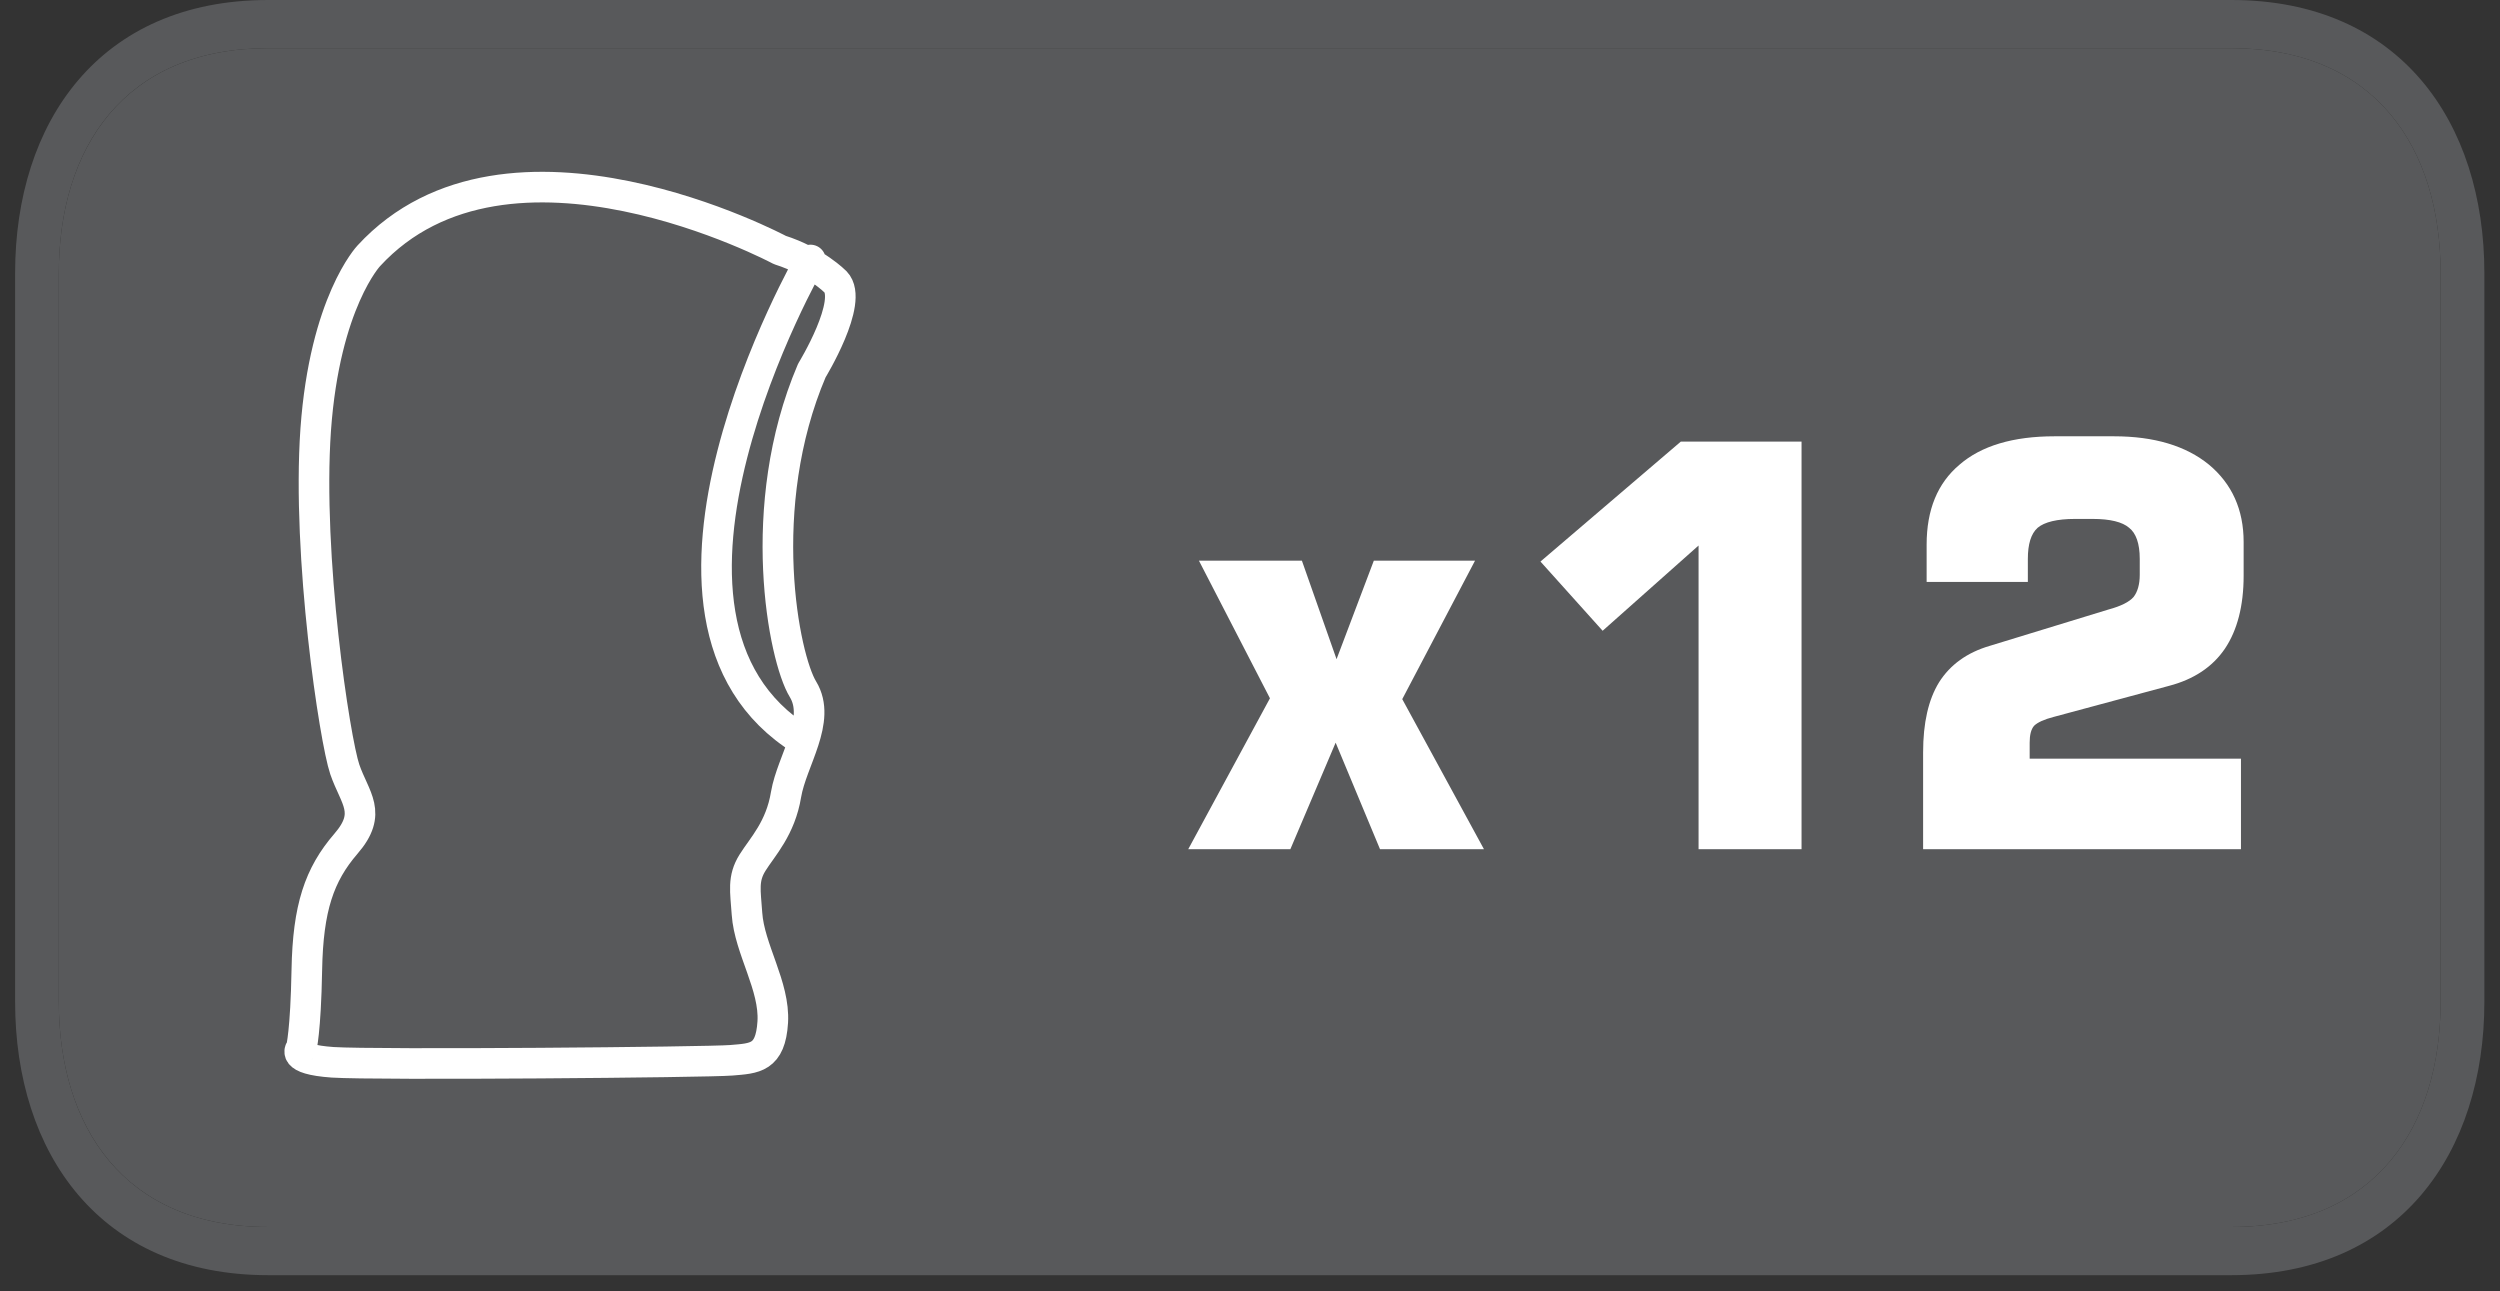<?xml version="1.0" encoding="UTF-8"?>
<svg xmlns="http://www.w3.org/2000/svg" xmlns:xlink="http://www.w3.org/1999/xlink" width="43.99pt" height="22.717pt" viewBox="0 0 43.99 22.717" version="1.2">
<rect x="0" y="0" width="43.99" height="22.717" fill="#333333" stroke="none"/>
<defs>
<g>
<symbol overflow="visible" id="glyph0-0">
<path style="stroke:none;" d="M 0.484 1.75 L 0.484 -6.969 L 5.422 -6.969 L 5.422 1.75 Z M 1.047 1.203 L 4.875 1.203 L 4.875 -6.406 L 1.047 -6.406 Z M 1.047 1.203 "/>
</symbol>
<symbol overflow="visible" id="glyph0-1">
<path style="stroke:none;" d="M 0.234 0 L 1.672 -2.656 L 0.422 -5.078 L 2.234 -5.078 L 2.844 -3.344 L 3.5 -5.078 L 5.281 -5.078 L 4 -2.641 L 5.438 0 L 3.609 0 L 2.828 -1.875 L 2.031 0 Z M 0.234 0 "/>
</symbol>
<symbol overflow="visible" id="glyph0-2">
<path style="stroke:none;" d="M 0.812 -5.062 L 3.281 -7.172 L 5.406 -7.172 L 5.406 0 L 3.594 0 L 3.594 -5.344 L 1.906 -3.844 Z M 0.812 -5.062 "/>
</symbol>
<symbol overflow="visible" id="glyph0-3">
<path style="stroke:none;" d="M 0.641 0 L 0.641 -1.703 C 0.641 -2.223 0.734 -2.633 0.922 -2.938 C 1.117 -3.246 1.414 -3.461 1.812 -3.578 L 3.906 -4.219 C 4.121 -4.277 4.27 -4.352 4.344 -4.438 C 4.414 -4.527 4.453 -4.66 4.453 -4.828 L 4.453 -5.109 C 4.453 -5.379 4.387 -5.562 4.266 -5.656 C 4.148 -5.758 3.934 -5.812 3.625 -5.812 L 3.312 -5.812 C 3 -5.812 2.777 -5.758 2.656 -5.656 C 2.539 -5.551 2.484 -5.367 2.484 -5.109 L 2.484 -4.703 L 0.703 -4.703 L 0.703 -5.359 C 0.703 -5.973 0.895 -6.441 1.281 -6.766 C 1.664 -7.098 2.223 -7.266 2.953 -7.266 L 4 -7.266 C 4.707 -7.266 5.266 -7.098 5.672 -6.766 C 6.074 -6.43 6.281 -5.977 6.281 -5.406 L 6.281 -4.812 C 6.281 -4.281 6.168 -3.852 5.953 -3.531 C 5.734 -3.207 5.402 -2.988 4.969 -2.875 L 2.938 -2.328 C 2.77 -2.285 2.652 -2.23 2.594 -2.172 C 2.539 -2.109 2.516 -2.008 2.516 -1.875 L 2.516 -1.594 L 6.234 -1.594 L 6.234 0 Z M 0.641 0 "/>
</symbol>
</g>
<clipPath id="clip1">
  <path d="M 0.266 0 L 43.715 0 L 43.715 22.438 L 0.266 22.438 Z M 0.266 0 "/>
</clipPath>
</defs>
<g id="surface1">
<path style=" stroke:none;fill-rule:nonzero;fill:rgb(34.509%,34.901%,35.686%);fill-opacity:1;" d="M 4.719 0.848 C 2.176 0.848 1.035 2.621 1.035 4.805 L 1.035 17.629 C 1.035 19.812 2.176 21.59 4.719 21.59 L 39.262 21.59 C 41.809 21.59 42.945 19.812 42.945 17.629 L 42.945 4.805 C 42.945 2.621 41.809 0.848 39.262 0.848 Z M 4.719 0.848 "/>
<g clip-path="url(#clip1)" clip-rule="nonzero">
<path style=" stroke:none;fill-rule:nonzero;fill:rgb(34.509%,34.901%,35.686%);fill-opacity:1;" d="M 39.262 22.438 L 4.719 22.438 C 1.75 22.438 0.266 20.281 0.266 17.629 L 0.266 4.805 C 0.266 2.152 1.75 0 4.719 0 L 39.262 0 C 42.23 0 43.715 2.152 43.715 4.805 L 43.715 17.629 C 43.715 20.281 42.23 22.438 39.262 22.438 M 4.719 0.848 C 2.172 0.848 1.035 2.621 1.035 4.805 L 1.035 17.629 C 1.035 19.812 2.172 21.59 4.719 21.59 L 39.262 21.59 C 41.809 21.59 42.945 19.812 42.945 17.629 L 42.945 4.805 C 42.945 2.621 41.809 0.848 39.262 0.848 Z M 4.719 0.848 "/>
</g>
<g style="fill:rgb(100%,100%,100%);fill-opacity:1;">
  <use xlink:href="#glyph0-1" x="20.674" y="14.943"/>
  <use xlink:href="#glyph0-2" x="26.294" y="14.943"/>
  <use xlink:href="#glyph0-3" x="33.198" y="14.943"/>
</g>
<path style="fill:none;stroke-width:0.545;stroke-linecap:round;stroke-linejoin:round;stroke:rgb(100%,100%,100%);stroke-opacity:1;stroke-miterlimit:22.926;" d="M 0.002 -0.001 C 0.002 -0.001 -0.358 0.367 -0.991 0.568 C -0.991 0.568 -5.832 3.155 -8.311 0.465 C -8.311 0.465 -9.094 -0.361 -9.257 -2.631 C -9.415 -4.898 -8.916 -8.164 -8.739 -8.682 C -8.561 -9.2 -8.24 -9.454 -8.719 -10.007 C -9.193 -10.557 -9.395 -11.146 -9.415 -12.254 C -9.435 -13.361 -9.514 -13.65 -9.514 -13.65 C -9.514 -13.65 -9.731 -13.844 -8.956 -13.899 C -8.181 -13.95 -2.272 -13.899 -1.853 -13.863 C -1.438 -13.828 -1.157 -13.828 -1.117 -13.183 C -1.078 -12.542 -1.533 -11.882 -1.576 -11.253 C -1.604 -10.846 -1.655 -10.628 -1.477 -10.343 C -1.299 -10.059 -0.979 -9.734 -0.88 -9.129 C -0.777 -8.524 -0.243 -7.808 -0.579 -7.255 C -0.92 -6.701 -1.457 -4.008 -0.421 -1.579 C -0.421 -1.579 0.334 -0.345 0.002 -0.001 Z M -0.445 0.39 C -0.445 0.39 -4.111 -5.993 -0.591 -8.164 " transform="matrix(0.988,0,0,-0.988,14.701,4.96)"/>
</g>
</svg>
